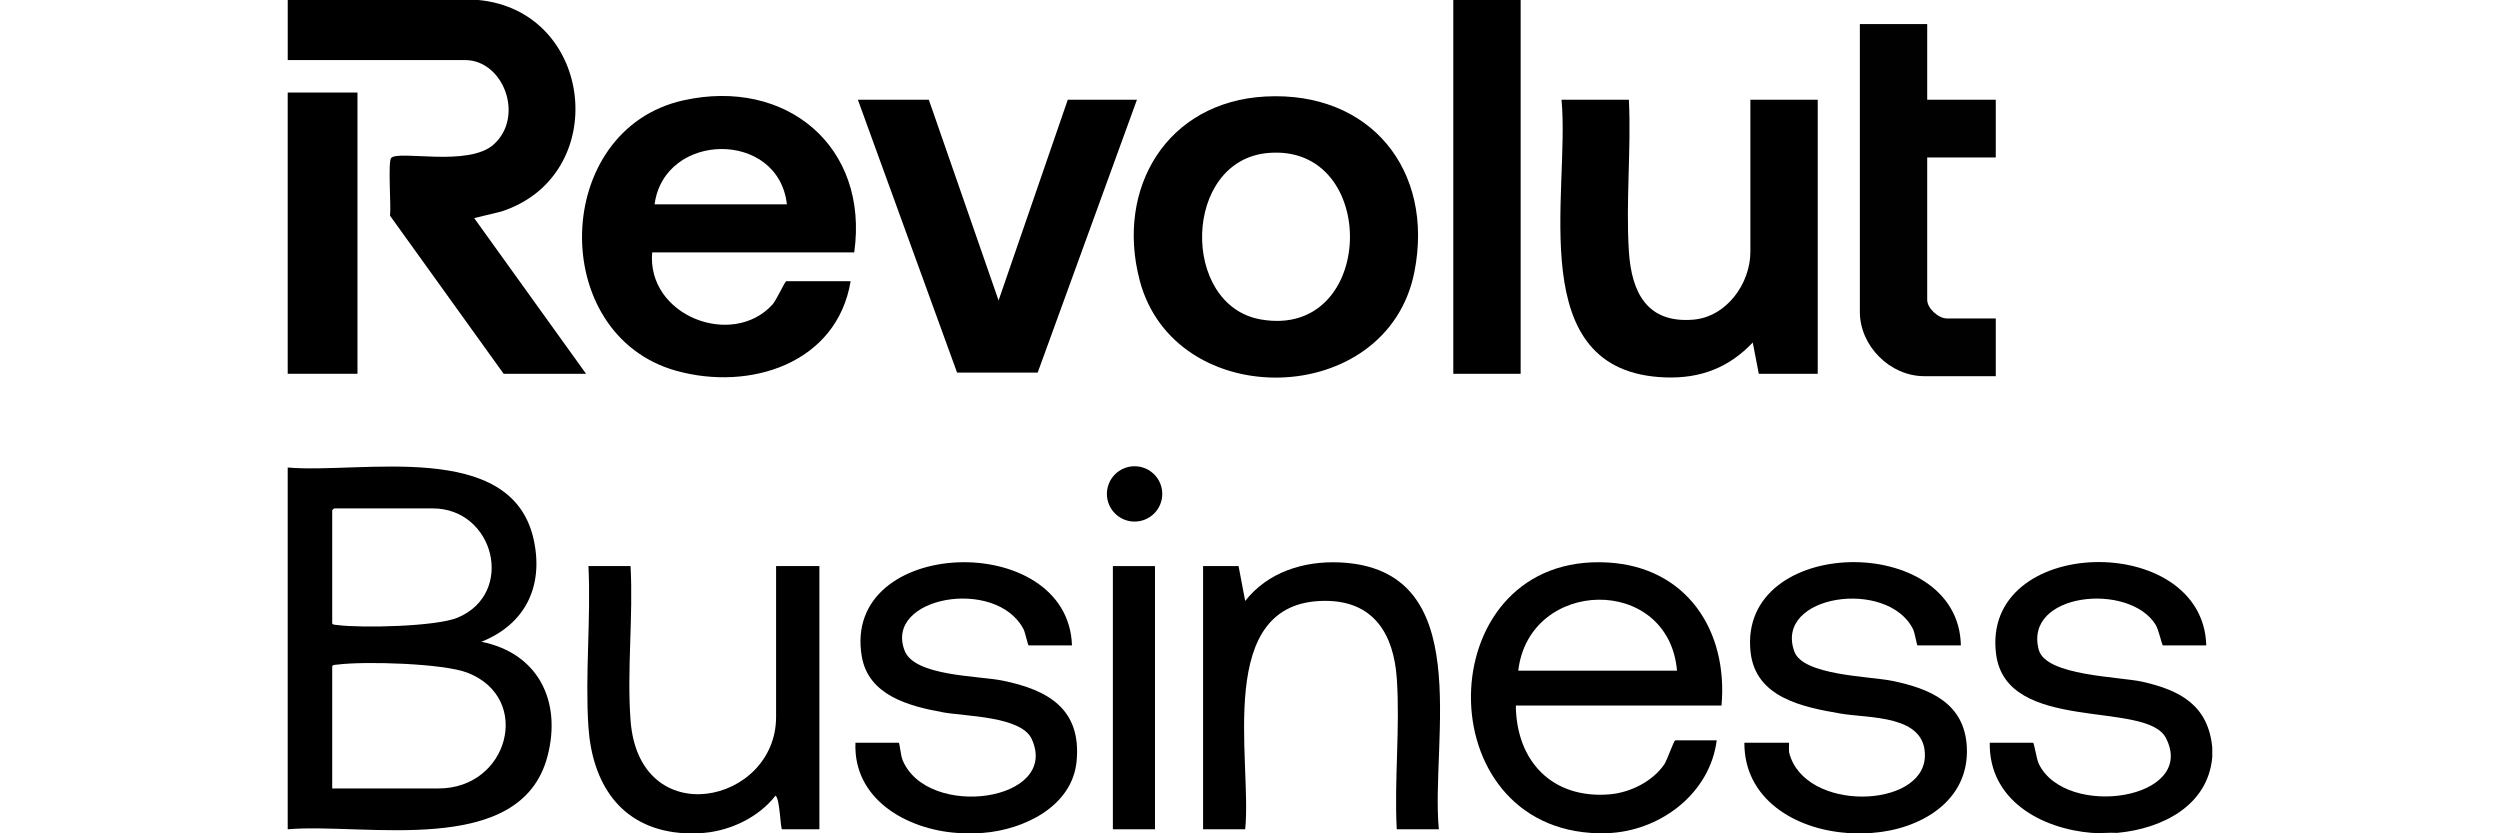 <?xml version="1.0" encoding="UTF-8"?> <svg xmlns="http://www.w3.org/2000/svg" id="Ebene_1" viewBox="0 0 1200 400"><defs><style>.cls-1{fill:#010101;}</style></defs><path d="M607.39,46.33c50.3-2.7,81.15,35.3,71.53,84.16-12.99,65.98-115.1,67.97-131.88,4.05-11.64-44.35,13.14-85.68,60.34-88.21ZM608.54,73.44c-40.93,3.69-41.95,73.02-3.49,79.87,55.7,9.92,57.56-84.75,3.49-79.87Z"></path><polygon points="445.84 47.88 479.32 144.22 512.53 47.88 545.73 47.88 498.09 178.84 459.4 178.85 411.78 47.88 445.84 47.88"></polygon><path d="M781.87,47.88c1.16,23.89-1.55,49.24.01,72.97,1.28,19.46,8.67,34.41,30.86,32.59,15.98-1.31,27.44-17.29,27.44-32.58V47.88h32.33v131.53h-28.29l-2.9-15c-11.46,12.1-25.08,17.32-41.87,16.75-69.01-2.36-45.71-88.61-49.92-133.29h32.33Z"></path><path class="cls-1" d="M925.06,11.54v36.34h32.91v27.69h-32.91v68.36c0,4.1,5.43,8.94,9.53,8.94h23.38v27.69h-34.35c-16.42,0-30.89-14.5-30.89-30.86V11.54h32.33Z"></path><rect x="697.58" width="32.33" height="179.42"></rect><path d="M410.04,121.15h-97c-2.64,30.38,38.38,46.21,57.71,25.07,1.96-2.14,6.01-11.23,6.66-11.23h30.89c-6.6,39.63-48.52,52.81-83.72,42.98-61.92-17.3-59.73-115.77,3.46-129.81,49.29-10.95,89.16,22.1,81.99,72.98ZM377.71,98.07c-4.04-35.74-58.78-35.03-63.51,0h63.51Z"></path><path d="M229.62,0c55.71,5.27,64.04,84.38,10.98,101.54l-12.99,3.15,53.69,74.72h-39.55l-54.54-75.88c.6-4.02-1.09-25.81.54-27.69,3.44-3.96,37.23,4.53,49.37-6.63,14.72-13.52,4.45-40.37-13.85-40.37h-85.16V0h91.51Z"></path><rect x="138.1" y="44.42" width="33.49" height="134.99"></rect><path d="M763.4,399.79c-79.77-5.77-75.71-134.61,8.36-129.79,37.74,2.17,57.75,32.52,54.57,68.64h-98.73c.21,26.67,17.41,44.81,44.73,42.67,9.99-.78,20.83-6.09,26.54-14.44,1.35-1.98,4.6-11.5,5.23-11.5h19.92c-3.18,24.87-25.86,42.57-50.23,44.42-2.99.23-7.4.22-10.39,0ZM804.97,321.91c-4.06-46.18-70.93-44.63-76.21,0h76.21Z"></path><path d="M886.38,399.79c-24.49-1.76-49.2-16.06-49.08-43.27h21.36c.24,0-.13,3.69.14,4.77,7.29,28.63,64.27,26.93,65.14,1.89.71-20.25-26.78-18.29-40.56-20.68-17.98-3.12-40.74-7.52-43.12-29.6-6.05-56.1,99.99-57.69,100.96-3.1h-20.79c-.41,0-1.19-5.84-2.21-7.88-12.24-24.34-66.7-16.49-56.96,10.76,4.16,11.62,35.99,11.86,47.05,14.14,18.03,3.7,34.7,10.66,35.77,31.75,1.32,26.09-22.47,39.59-45.6,41.24-3.5.25-8.62.25-12.12,0Z"></path><path d="M1004.16,399.79c-24.42-1.99-49.53-15.74-49.08-43.27h20.79c.53,0,1.63,7.81,2.79,10.19,13.05,26.62,76.16,16.96,60.98-12.47-9.45-18.33-76.58-1.83-81.52-40.28-7.34-57.15,99.38-59.17,100.89-4.18h-20.79c-.53,0-1.93-7.39-3.57-9.99-12.93-20.53-63.47-15.17-56.03,12.14,3.42,12.55,38.65,12.79,49.89,15.34,18.16,4.11,31.45,11.38,33.38,31.55v4.62c-2.08,23.54-24.43,34.4-45.61,36.34-4-.24-8.14.32-12.12,0Z"></path><path d="M459.12,399.79c-23.96-1.75-49.62-16.19-48.5-43.27h20.79c.42,0,.89,6.05,1.82,8.28,11.86,28.77,75.67,19.92,62.01-10.04-5.01-10.99-31.74-10.86-42.58-12.84-16.08-2.94-35.76-7.95-39-26.8-9.9-57.67,99.08-61.06,100.89-5.33h-20.79c-.4,0-1.62-6.14-2.42-7.68-13.06-25.34-67.26-15.65-57.08,10.3,4.8,12.22,35.4,11.93,46.92,14.27,21.82,4.43,37.97,13.57,35.59,38.7-2.07,21.81-25.48,32.93-44.95,34.41-3.62.27-9.08.26-12.7,0Z"></path><path d="M326.33,399.79c-28.82-2.65-42.13-24.08-43.9-51.03-1.64-25.02,1.27-51.83.02-77.04h20.21c1.34,24.13-1.8,50.21.01,74.12,4.12,54.21,69.85,40.07,69.85-1.72v-72.4h20.79v126.34h-17.9c-.82,0-1.04-14.88-3.17-16.15-8.02,10.31-21.37,16.74-34.36,17.88-3.08.27-8.47.28-11.55,0Z"></path><path d="M138.1,224.41c35.17,3.09,107.49-13.81,118.08,34.61,4.86,22.24-3.91,40.58-25.11,49.03,27.42,5.5,38.66,28.7,31.7,55.06-12.94,49.01-87.88,31.73-124.67,34.95v-173.65ZM160.33,244.03l-.87.87v54.23c0,.85,2,.82,2.57.9,11.52,1.49,47.38.76,57.69-3.58,27.72-11.65,17.62-52.42-12.04-52.42h-47.34ZM159.46,378.45h51.1c33.52,0,45.15-43.24,13.97-55.49-11.72-4.61-49.71-5.62-62.5-3.96-.57.07-2.57.05-2.57.9v58.56Z"></path><path d="M690.65,398.06h-20.21c-1.24-23.65,1.65-48.97.02-72.42-1.47-21.24-11.02-37.23-34.37-37.23-53.76,0-35,76.52-38.4,109.65h-20.21v-126.34h17.03l3.18,16.73c10.86-13.84,28.06-19.26,45.35-18.49,66.1,2.93,43.53,85.07,47.6,128.1Z"></path><rect x="534.18" y="271.72" width="20.21" height="126.34"></rect><ellipse cx="544.6" cy="237.08" rx="13.29" ry="13.28"></ellipse></svg> 